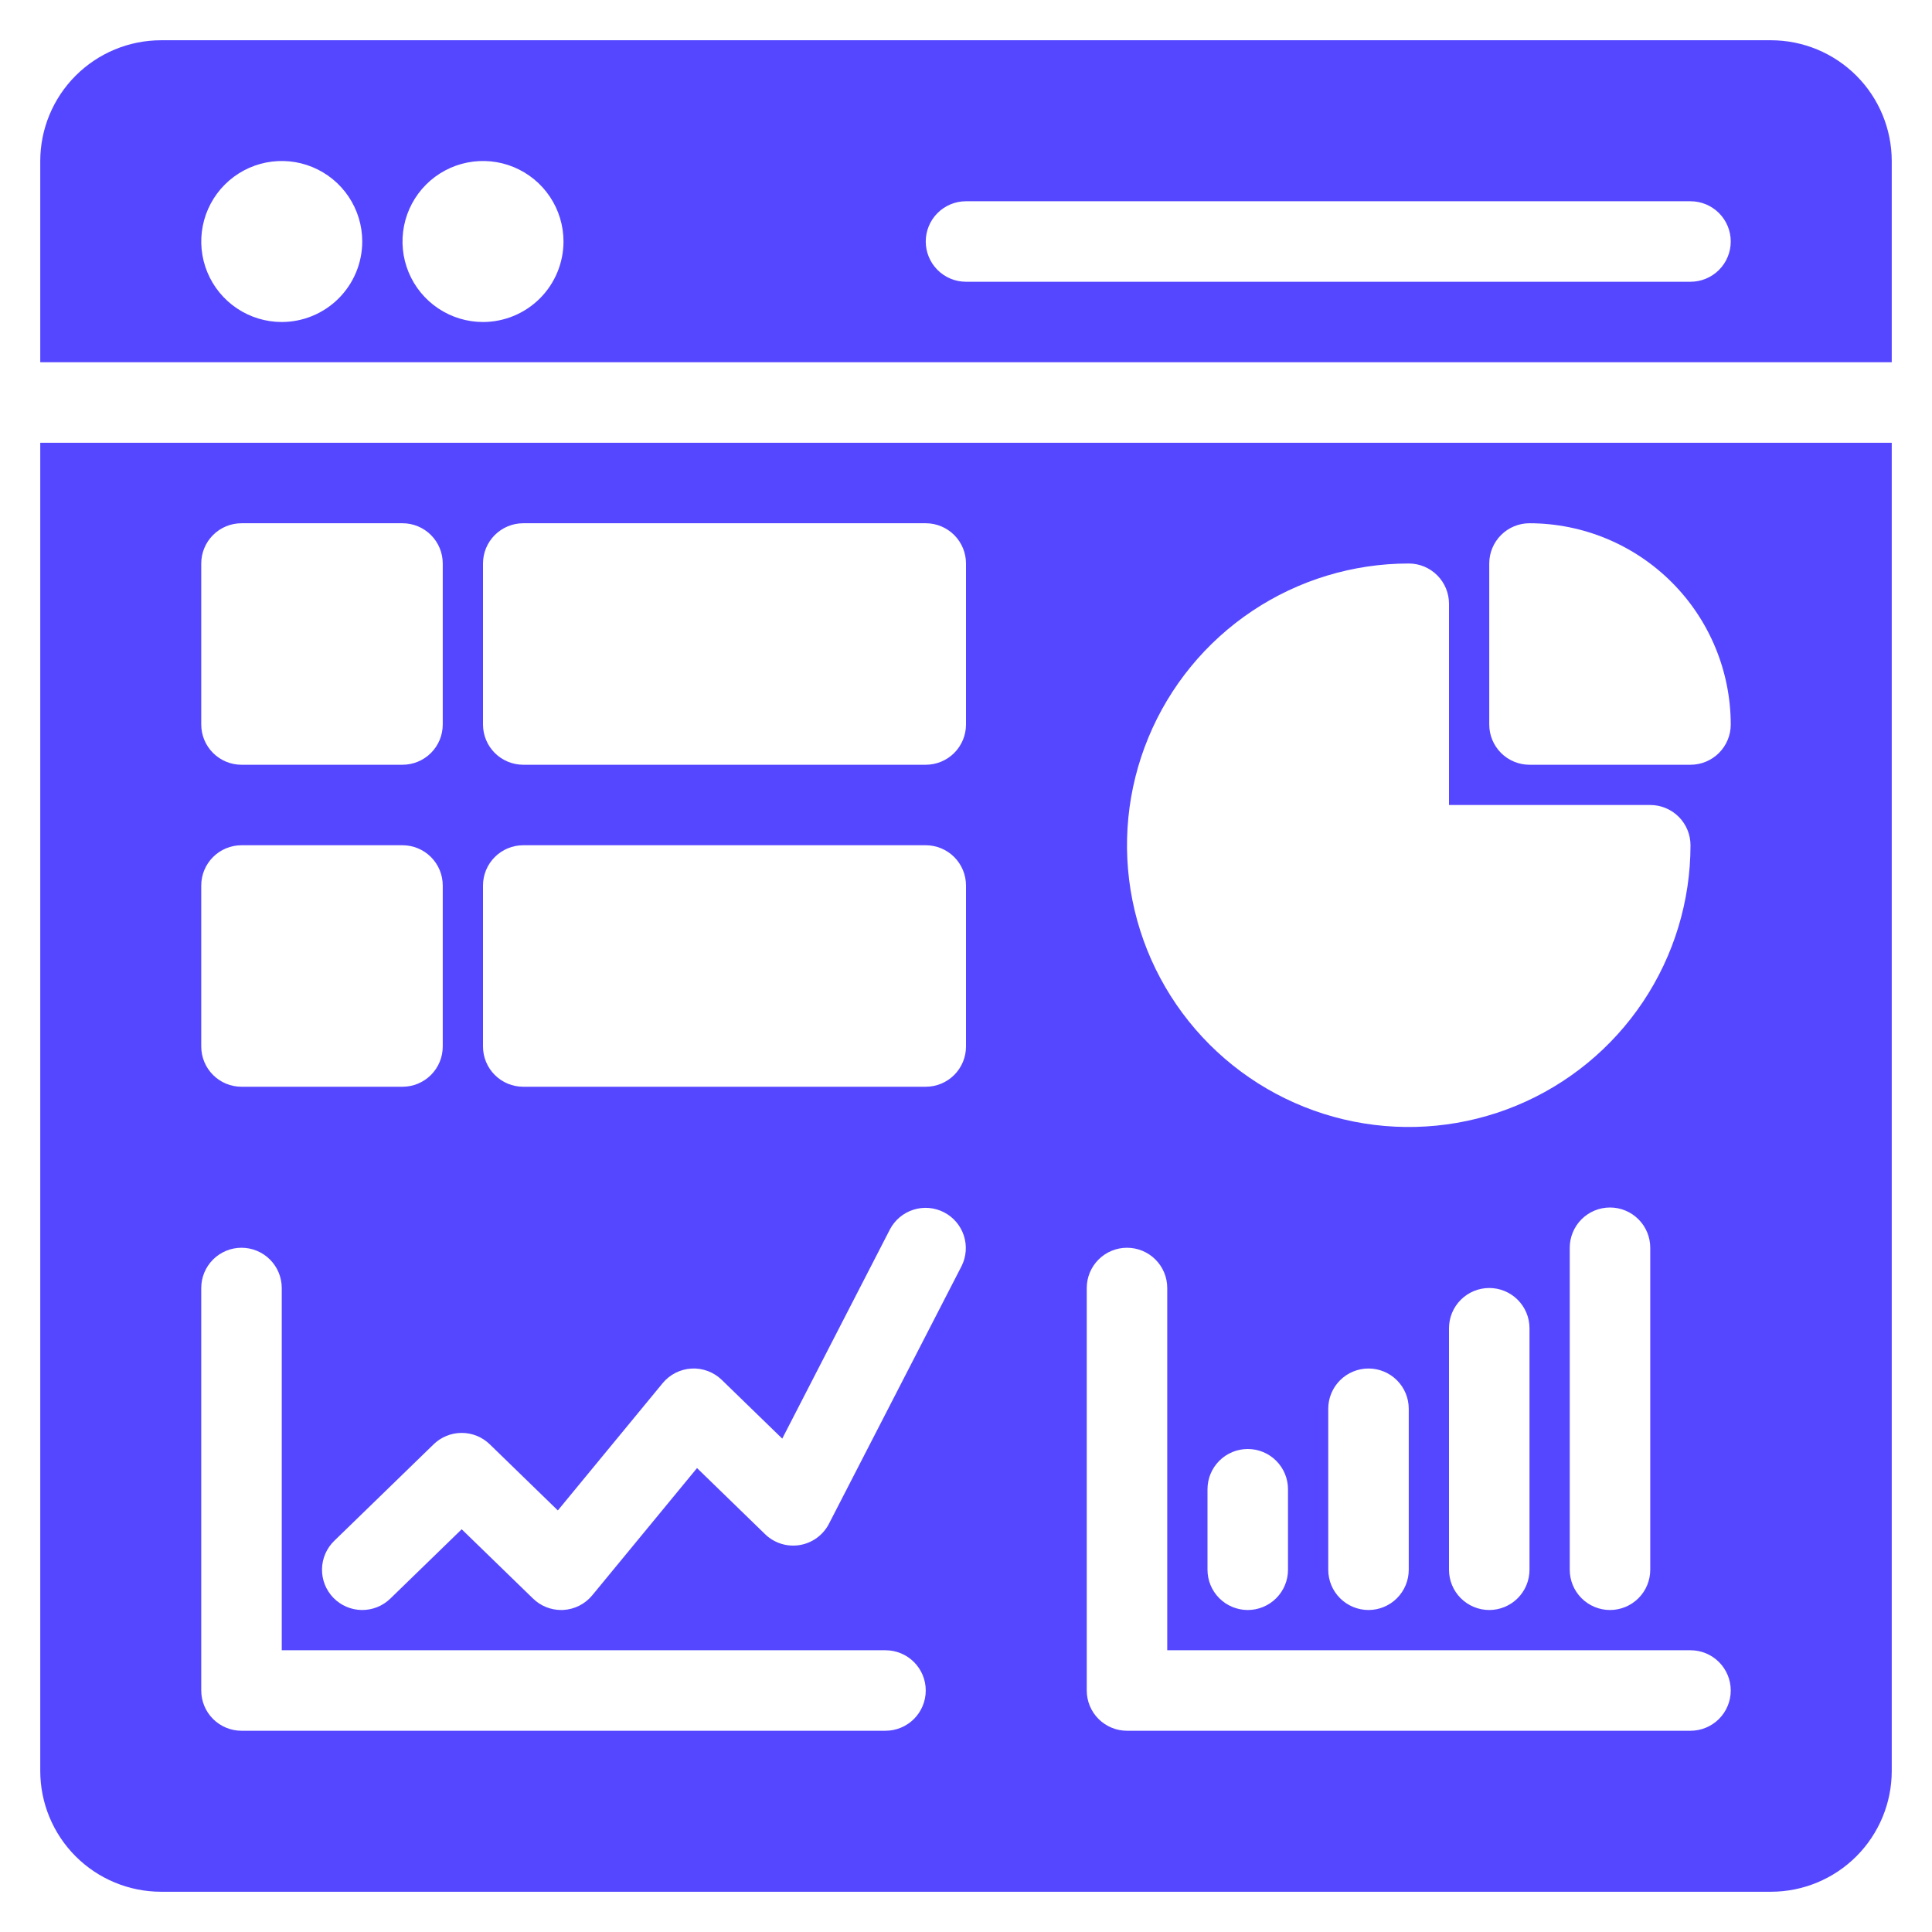 <?xml version="1.0" encoding="UTF-8"?> <svg xmlns="http://www.w3.org/2000/svg" width="512" height="512" viewBox="0 0 512 512" fill="none"> <path d="M469.333 10.667H42.667C34.183 10.676 26.049 14.051 20.05 20.05C14.05 26.049 10.676 34.183 10.667 42.667V96H501.333V42.667C501.324 34.183 497.95 26.049 491.951 20.05C485.951 14.051 477.818 10.676 469.333 10.667ZM74.667 85.334C70.447 85.334 66.323 84.082 62.815 81.738C59.306 79.394 56.572 76.062 54.957 72.164C53.343 68.266 52.92 63.977 53.743 59.838C54.566 55.7 56.598 51.899 59.582 48.915C62.565 45.932 66.367 43.9 70.505 43.077C74.643 42.254 78.933 42.676 82.831 44.291C86.729 45.906 90.061 48.64 92.405 52.148C94.749 55.656 96 59.781 96 64C95.994 69.656 93.745 75.079 89.746 79.079C85.746 83.079 80.323 85.328 74.667 85.334ZM128 85.334C123.781 85.334 119.656 84.082 116.148 81.738C112.64 79.394 109.905 76.062 108.291 72.164C106.676 68.266 106.254 63.977 107.077 59.838C107.9 55.7 109.932 51.899 112.915 48.915C115.899 45.932 119.7 43.9 123.838 43.077C127.976 42.254 132.266 42.676 136.164 44.291C140.062 45.906 143.394 48.64 145.738 52.148C148.082 55.656 149.333 59.781 149.333 64C149.328 69.656 147.078 75.079 143.079 79.079C139.079 83.079 133.656 85.328 128 85.334ZM448 74.667H256C253.171 74.667 250.458 73.543 248.458 71.543C246.457 69.542 245.333 66.829 245.333 64C245.333 61.171 246.457 58.458 248.458 56.458C250.458 54.458 253.171 53.334 256 53.334H448C450.829 53.334 453.542 54.458 455.543 56.458C457.543 58.458 458.667 61.171 458.667 64C458.667 66.829 457.543 69.542 455.543 71.543C453.542 73.543 450.829 74.667 448 74.667ZM10.667 117.334V469.334C10.676 477.818 14.05 485.952 20.05 491.951C26.049 497.95 34.183 501.324 42.667 501.334H469.333C477.818 501.324 485.951 497.95 491.951 491.951C497.95 485.952 501.324 477.818 501.333 469.334V117.334H10.667ZM373.333 149.334C376.162 149.334 378.876 150.457 380.876 152.458C382.876 154.458 384 157.171 384 160V213.334H437.333C440.162 213.334 442.876 214.457 444.876 216.458C446.876 218.458 448 221.171 448 224C448 238.768 443.621 253.204 435.416 265.483C427.212 277.762 415.551 287.332 401.907 292.983C388.264 298.635 373.251 300.113 358.767 297.232C344.283 294.351 330.978 287.24 320.536 276.798C310.094 266.355 302.982 253.051 300.101 238.567C297.22 224.083 298.699 209.07 304.35 195.427C310.002 181.783 319.572 170.122 331.851 161.917C344.13 153.713 358.566 149.334 373.333 149.334ZM437.333 330.667V416C437.333 418.829 436.21 421.542 434.209 423.543C432.209 425.543 429.496 426.667 426.667 426.667C423.838 426.667 421.125 425.543 419.124 423.543C417.124 421.542 416 418.829 416 416V330.667C416 327.838 417.124 325.125 419.124 323.125C421.125 321.124 423.838 320 426.667 320C429.496 320 432.209 321.124 434.209 323.125C436.21 325.125 437.333 327.838 437.333 330.667ZM405.333 352V416C405.333 418.829 404.21 421.542 402.209 423.543C400.209 425.543 397.496 426.667 394.667 426.667C391.838 426.667 389.125 425.543 387.124 423.543C385.124 421.542 384 418.829 384 416V352C384 349.171 385.124 346.458 387.124 344.458C389.125 342.457 391.838 341.334 394.667 341.334C397.496 341.334 400.209 342.457 402.209 344.458C404.21 346.458 405.333 349.171 405.333 352ZM373.333 373.334V416C373.333 418.829 372.21 421.542 370.209 423.543C368.209 425.543 365.496 426.667 362.667 426.667C359.838 426.667 357.125 425.543 355.124 423.543C353.124 421.542 352 418.829 352 416V373.334C352 370.505 353.124 367.792 355.124 365.791C357.125 363.791 359.838 362.667 362.667 362.667C365.496 362.667 368.209 363.791 370.209 365.791C372.21 367.792 373.333 370.505 373.333 373.334ZM341.333 394.667V416C341.333 418.829 340.21 421.542 338.209 423.543C336.209 425.543 333.496 426.667 330.667 426.667C327.838 426.667 325.125 425.543 323.124 423.543C321.124 421.542 320 418.829 320 416V394.667C320 391.838 321.124 389.125 323.124 387.125C325.125 385.124 327.838 384 330.667 384C333.496 384 336.209 385.124 338.209 387.125C340.21 389.125 341.333 391.838 341.333 394.667ZM53.333 149.334C53.333 146.505 54.457 143.792 56.458 141.791C58.458 139.791 61.171 138.667 64 138.667H106.667C109.496 138.667 112.209 139.791 114.209 141.791C116.21 143.792 117.333 146.505 117.333 149.334V192C117.333 194.829 116.21 197.542 114.209 199.543C112.209 201.543 109.496 202.667 106.667 202.667H64C61.171 202.667 58.458 201.543 56.458 199.543C54.457 197.542 53.333 194.829 53.333 192V149.334ZM53.333 234.667C53.333 231.838 54.457 229.125 56.458 227.125C58.458 225.124 61.171 224 64 224H106.667C109.496 224 112.209 225.124 114.209 227.125C116.21 229.125 117.333 231.838 117.333 234.667V277.334C117.333 280.163 116.21 282.876 114.209 284.876C112.209 286.877 109.496 288 106.667 288H64C61.171 288 58.458 286.877 56.458 284.876C54.457 282.876 53.333 280.163 53.333 277.334V234.667ZM234.667 458.667H64C61.171 458.667 58.458 457.543 56.458 455.543C54.457 453.542 53.333 450.829 53.333 448V341.334C53.333 338.505 54.457 335.792 56.458 333.791C58.458 331.791 61.171 330.667 64 330.667C66.829 330.667 69.542 331.791 71.543 333.791C73.543 335.792 74.667 338.505 74.667 341.334V437.334H234.667C237.496 437.334 240.209 438.457 242.209 440.458C244.21 442.458 245.333 445.171 245.333 448C245.333 450.829 244.21 453.542 242.209 455.543C240.209 457.543 237.496 458.667 234.667 458.667ZM254.818 335.547L219.682 403.813C218.92 405.295 217.821 406.577 216.473 407.558C215.125 408.538 213.567 409.189 211.922 409.459C210.277 409.728 208.592 409.608 207.002 409.109C205.412 408.61 203.961 407.745 202.766 406.584L184.719 389.052L156.943 422.782C156.006 423.919 154.843 424.851 153.528 425.517C152.213 426.183 150.774 426.569 149.302 426.651C149.104 426.662 148.906 426.667 148.708 426.667C145.933 426.666 143.267 425.584 141.276 423.651L122.354 405.271L103.432 423.651C101.403 425.623 98.674 426.707 95.845 426.666C93.017 426.625 90.32 425.462 88.349 423.433C86.378 421.403 85.293 418.674 85.335 415.846C85.376 413.017 86.539 410.32 88.568 408.349L114.922 382.75C116.913 380.816 119.579 379.735 122.354 379.735C125.13 379.735 127.796 380.816 129.787 382.75L147.833 400.282L175.609 366.552C176.547 365.414 177.71 364.483 179.025 363.816C180.341 363.15 181.78 362.764 183.252 362.682C184.724 362.601 186.197 362.825 187.579 363.342C188.96 363.858 190.219 364.655 191.276 365.683L207.302 381.25L235.849 325.787C237.159 323.299 239.398 321.429 242.079 320.583C244.761 319.737 247.668 319.985 250.168 321.271C252.668 322.557 254.559 324.779 255.43 327.452C256.301 330.126 256.081 333.035 254.818 335.547ZM256 277.334C256 280.163 254.876 282.876 252.876 284.876C250.876 286.877 248.162 288 245.333 288H138.667C135.838 288 133.125 286.877 131.124 284.876C129.124 282.876 128 280.163 128 277.334V234.667C128 231.838 129.124 229.125 131.124 227.125C133.125 225.124 135.838 224 138.667 224H245.333C248.162 224 250.876 225.124 252.876 227.125C254.876 229.125 256 231.838 256 234.667V277.334ZM256 192C256 194.829 254.876 197.542 252.876 199.543C250.876 201.543 248.162 202.667 245.333 202.667H138.667C135.838 202.667 133.125 201.543 131.124 199.543C129.124 197.542 128 194.829 128 192V149.334C128 146.505 129.124 143.792 131.124 141.791C133.125 139.791 135.838 138.667 138.667 138.667H245.333C248.162 138.667 250.876 139.791 252.876 141.791C254.876 143.792 256 146.505 256 149.334V192ZM448 458.667H298.667C295.838 458.667 293.125 457.543 291.124 455.543C289.124 453.542 288 450.829 288 448V341.334C288 338.505 289.124 335.792 291.124 333.791C293.125 331.791 295.838 330.667 298.667 330.667C301.496 330.667 304.209 331.791 306.209 333.791C308.21 335.792 309.333 338.505 309.333 341.334V437.334H448C450.829 437.334 453.542 438.457 455.543 440.458C457.543 442.458 458.667 445.171 458.667 448C458.667 450.829 457.543 453.542 455.543 455.543C453.542 457.543 450.829 458.667 448 458.667ZM448 202.667H405.333C402.504 202.667 399.791 201.543 397.791 199.543C395.791 197.542 394.667 194.829 394.667 192V149.334C394.667 146.505 395.791 143.792 397.791 141.791C399.791 139.791 402.504 138.667 405.333 138.667C419.473 138.684 433.029 144.308 443.027 154.306C453.026 164.305 458.65 177.861 458.667 192C458.667 194.829 457.543 197.542 455.543 199.543C453.542 201.543 450.829 202.667 448 202.667Z" fill="#5547FF"></path> </svg> 